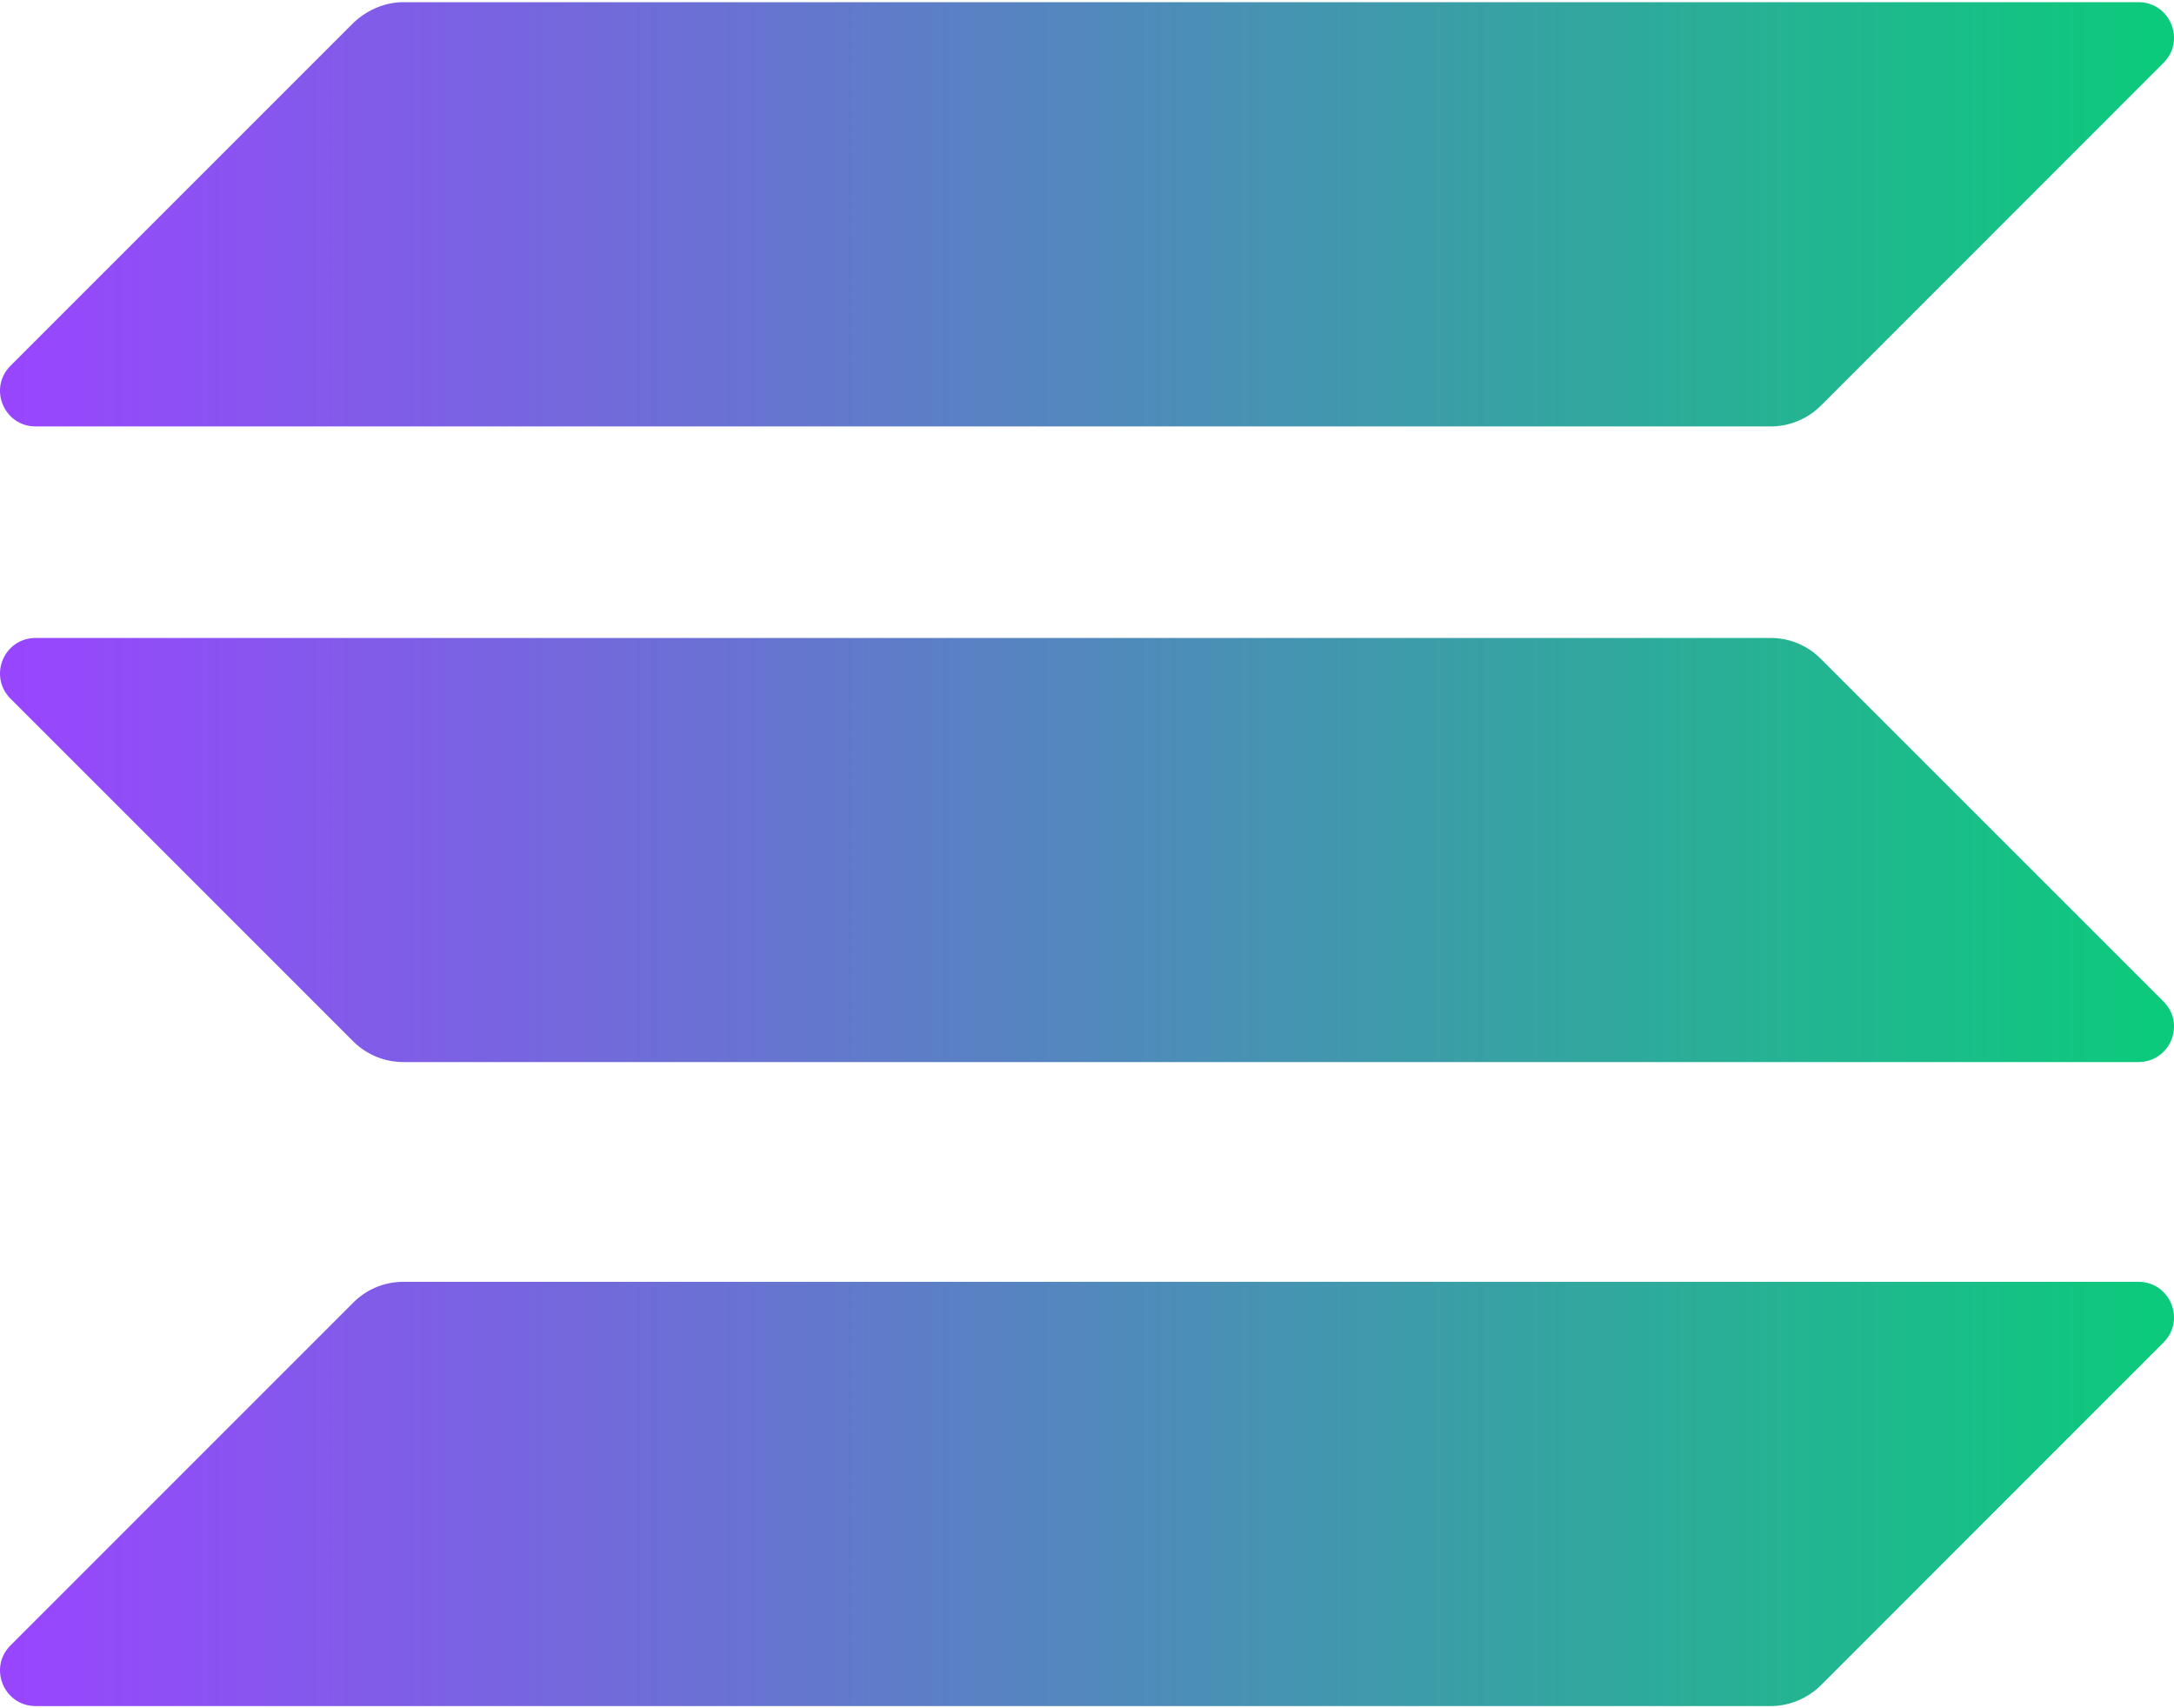 <svg width="14" height="11" viewBox="0 0 14 11" fill="none" xmlns="http://www.w3.org/2000/svg">
<path fill-rule="evenodd" clip-rule="evenodd" d="M2.275 0.148C2.363 0.064 2.479 0.014 2.598 0.014H13.771C13.975 0.014 14.077 0.261 13.932 0.405L11.726 2.612C11.641 2.697 11.525 2.746 11.402 2.746H0.23C0.025 2.746 -0.077 2.499 0.068 2.355L2.275 0.148ZM2.275 8.388C2.359 8.303 2.475 8.254 2.598 8.254H13.771C13.975 8.254 14.077 8.501 13.932 8.645L11.726 10.852C11.641 10.936 11.525 10.986 11.402 10.986H0.23C0.025 10.986 -0.077 10.739 0.068 10.595L2.275 8.388ZM11.402 4.108C11.525 4.108 11.641 4.157 11.725 4.242L13.932 6.449C14.077 6.593 13.975 6.839 13.77 6.839H2.598C2.475 6.839 2.359 6.79 2.275 6.706L0.068 4.499C-0.077 4.354 0.025 4.108 0.23 4.108H11.402Z" fill="url(#paint0_linear_6004_39428)"/>
<defs>
<linearGradient id="paint0_linear_6004_39428" x1="0" y1="5.5" x2="14" y2="5.5" gradientUnits="userSpaceOnUse">
<stop stop-color="#9945FF"/>
<stop offset="1" stop-color="#0BCB7B"/>
</linearGradient>
</defs>
</svg>
